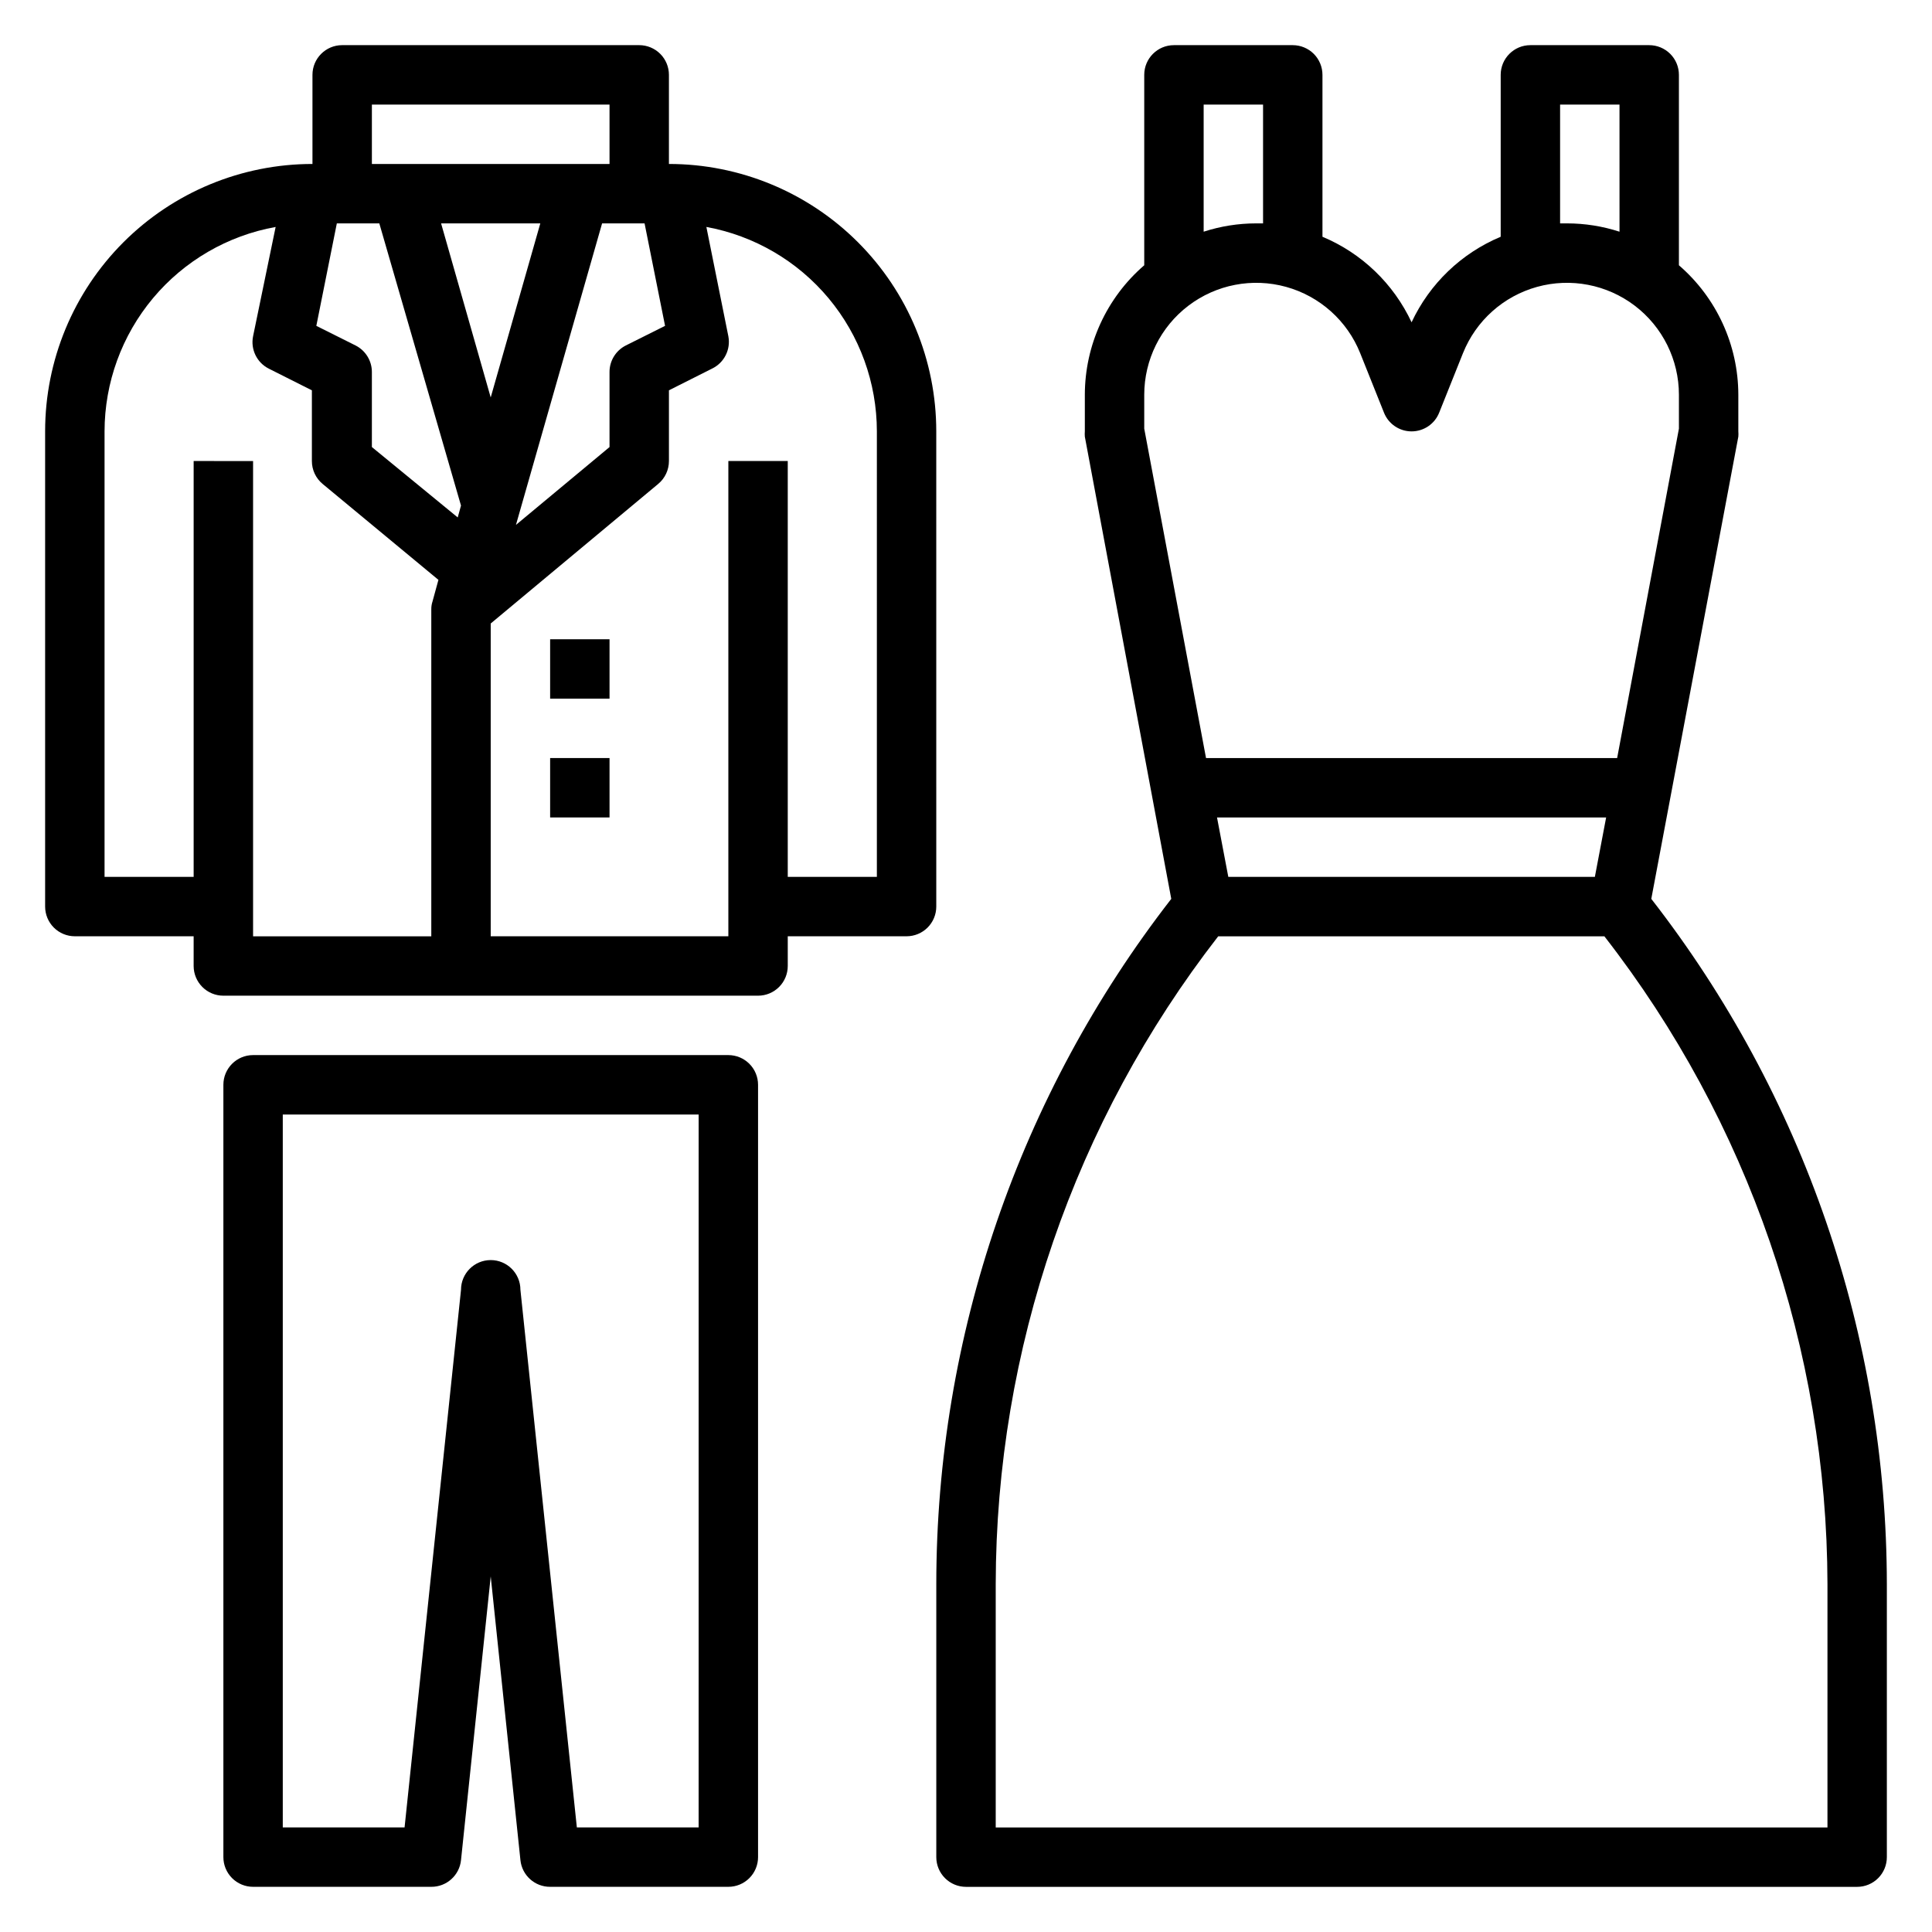 <?xml version="1.0" encoding="UTF-8"?>
<!-- Uploaded to: SVG Repo, www.svgrepo.com, Generator: SVG Repo Mixer Tools -->
<svg fill="#000000" width="800px" height="800px" version="1.1" viewBox="144 144 512 512" xmlns="http://www.w3.org/2000/svg">
 <g>
  <path d="m392.12 258.3c0-18.789-7.461-36.809-20.75-50.098-13.285-13.285-31.305-20.75-50.098-20.75v-23.617c0-2.086-0.828-4.09-2.305-5.566-1.477-1.473-3.481-2.305-5.566-2.305h-78.719c-4.348 0-7.875 3.523-7.875 7.871v23.617c-18.789 0-36.809 7.465-50.098 20.75-13.285 13.289-20.75 31.309-20.75 50.098v125.95c0 2.09 0.832 4.09 2.305 5.566 1.477 1.477 3.481 2.305 5.566 2.305h31.488v7.875c0 2.086 0.832 4.09 2.309 5.566 1.477 1.477 3.477 2.305 5.566 2.305h141.7c2.086 0 4.09-0.828 5.566-2.305 1.477-1.477 2.305-3.481 2.305-5.566v-7.875h31.488c2.09 0 4.09-0.828 5.566-2.305 1.477-1.477 2.305-3.477 2.305-5.566zm-71.871-27.945-10.391 5.195c-2.648 1.336-4.32 4.043-4.328 7.008v19.918l-24.797 20.625 22.828-79.902h11.258zm-82.027 5.195-10.391-5.195 5.434-27.156h11.258l21.648 74.781-0.867 3.148-22.75-18.656v-19.914c-0.008-2.965-1.684-5.672-4.332-7.008zm22.672-32.352h26.293l-13.145 46.129zm-18.34-31.488h62.977v15.742h-62.977zm-47.234 94.465v110.21h-23.613v-118.08c0.016-12.906 4.566-25.402 12.852-35.301 8.285-9.895 19.785-16.57 32.488-18.859l-5.981 28.973c-0.699 3.473 1.008 6.984 4.172 8.578l11.414 5.746v18.738c-0.004 2.34 1.035 4.562 2.836 6.059l30.699 25.43-1.574 5.746c-0.223 0.684-0.328 1.402-0.316 2.125v86.59h-47.23v-125.95zm181.06 110.21h-23.617v-110.21h-15.742v125.95h-62.977v-82.891l44.398-37c1.797-1.496 2.836-3.719 2.832-6.059v-18.738l11.414-5.746c3.227-1.543 5.004-5.066 4.332-8.578l-5.824-28.969-0.004-0.004c12.676 2.32 24.141 9.012 32.395 18.906s12.781 22.367 12.793 35.254z"/>
  <path d="m337.02 423.61h-125.95c-4.348 0-7.871 3.527-7.871 7.875v204.67c0 2.086 0.828 4.09 2.305 5.566 1.477 1.477 3.477 2.305 5.566 2.305h47.23c4.059 0.02 7.469-3.047 7.875-7.086l7.871-75.18 7.871 75.18c0.406 4.039 3.812 7.106 7.871 7.086h47.234c2.086 0 4.09-0.828 5.566-2.305 1.477-1.477 2.305-3.481 2.305-5.566v-204.67c0-2.09-0.828-4.09-2.305-5.566-1.477-1.477-3.481-2.309-5.566-2.309zm-7.875 204.68h-32.273l-14.957-142.48c0-4.348-3.523-7.875-7.871-7.875s-7.871 3.527-7.871 7.875l-14.957 142.48h-32.277v-188.93h110.21z"/>
  <path d="m289.79 313.41h15.742v15.742h-15.742z"/>
  <path d="m289.79 344.89h15.742v15.742h-15.742z"/>
  <path d="m581.61 382.21 23.066-122.49c0.039-0.473 0.039-0.945 0-1.418v-9.68c-0.02-13.184-5.766-25.711-15.746-34.324v-50.461c0-2.086-0.828-4.09-2.305-5.566-1.477-1.473-3.477-2.305-5.566-2.305h-31.488c-4.348 0-7.871 3.523-7.871 7.871v42.906c-10.418 4.356-18.836 12.441-23.617 22.668-4.781-10.227-13.199-18.312-23.617-22.668v-42.906c0-2.086-0.828-4.09-2.305-5.566-1.477-1.473-3.477-2.305-5.566-2.305h-31.488c-4.348 0-7.871 3.523-7.871 7.871v50.461c-9.98 8.613-15.727 21.141-15.742 34.324v9.68c-0.039 0.473-0.039 0.945 0 1.418l22.906 122.49c-40.34 51.945-62.25 115.84-62.27 181.61v72.344c0 2.086 0.832 4.09 2.309 5.566 1.477 1.477 3.477 2.305 5.566 2.305h236.16c2.086 0 4.09-0.828 5.566-2.305 1.477-1.477 2.305-3.481 2.305-5.566v-72.344c-0.066-65.789-22.027-129.68-62.426-181.61zm-24.168-210.5h15.742l0.004 33.691c-4.5-1.457-9.203-2.203-13.934-2.203h-1.812zm-94.461 0h15.742v31.488h-1.812c-4.731 0-9.43 0.746-13.93 2.203zm-15.746 85.883v-8.973c0.004-9.27 4.332-18.004 11.711-23.613 7.375-5.609 16.945-7.453 25.879-4.984 8.93 2.473 16.195 8.973 19.641 17.574l6.297 15.742v0.004c1.188 3.004 4.09 4.977 7.32 4.977s6.133-1.973 7.32-4.977l6.297-15.742 0.004-0.004c3.441-8.602 10.707-15.102 19.641-17.574 8.93-2.469 18.504-0.625 25.879 4.984 7.375 5.609 11.707 14.344 11.707 23.613v8.973l-16.371 87.301h-108.95zm119.42 118.79h-97.141l-2.992-15.742h103.12zm61.641 251.91h-220.42v-64.473c0.082-62.184 20.824-122.57 58.961-171.69h102.34c38.195 49.094 58.988 109.49 59.121 171.69z"/>
 </g>
</svg>